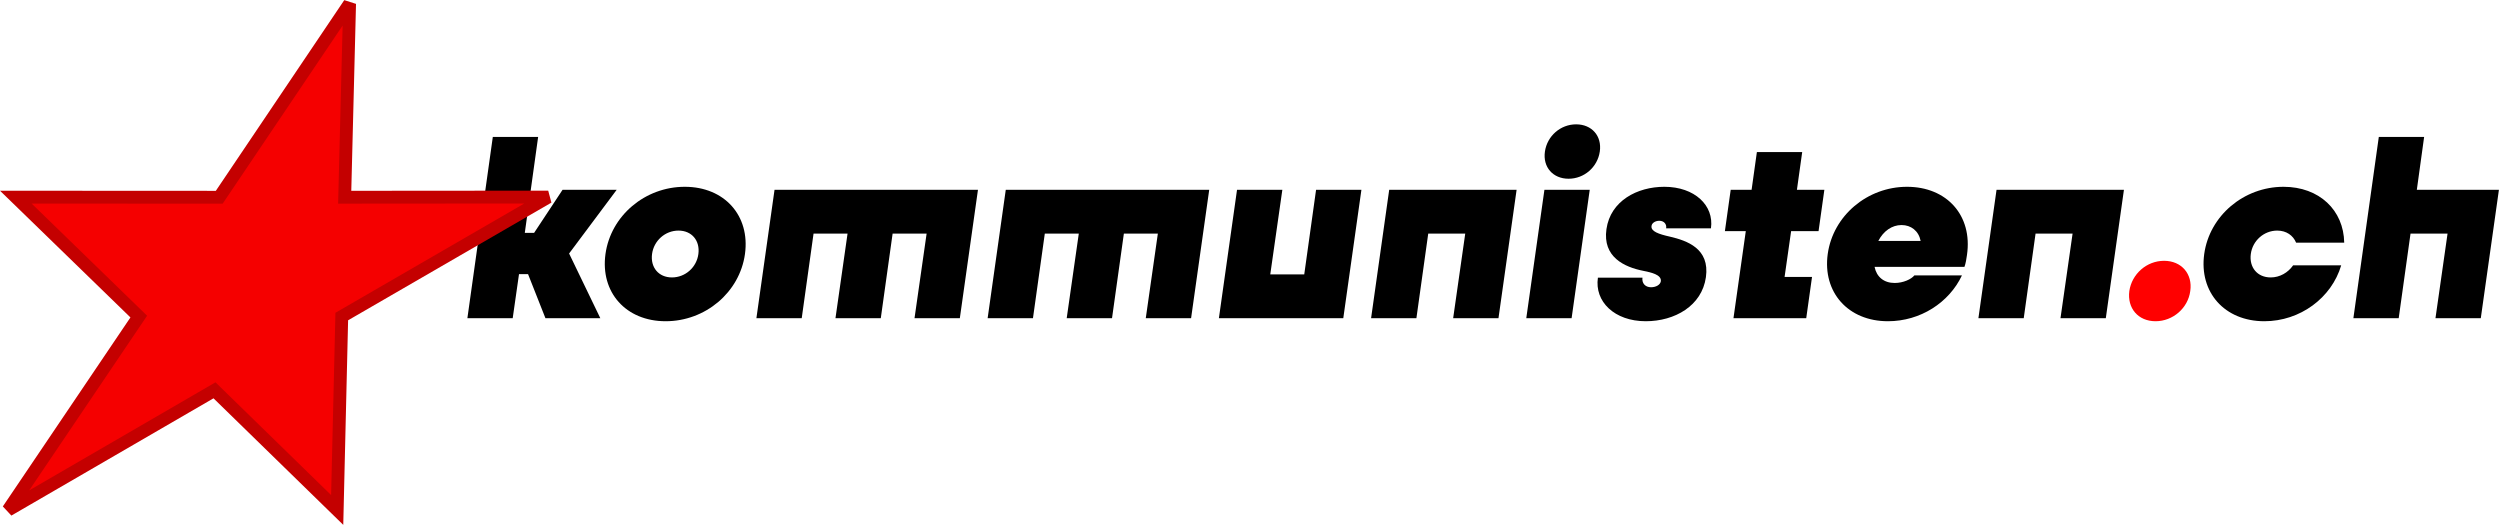 <?xml version="1.0" encoding="UTF-8" standalone="no"?>
<svg
   xmlns:dc="http://purl.org/dc/elements/1.1/"
   xmlns:cc="http://creativecommons.org/ns#"
   xmlns:rdf="http://www.w3.org/1999/02/22-rdf-syntax-ns#"
   xmlns:svg="http://www.w3.org/2000/svg"
   xmlns="http://www.w3.org/2000/svg"
   viewBox="0 0 718.667 152"
   height="152"
   width="718.667"
   xml:space="preserve"
   id="svg815"
   version="1.1"><defs
     id="defs819" /><g
     transform="matrix(1.333,0,0,-1.333,0,152)"
     id="g823"><g
       transform="scale(0.1)"
       id="g825"><path
         id="path827"
         style="fill:#000000;fill-opacity:1;fill-rule:nonzero;stroke:none"
         d="M 1329.92,730.98 H 1213.2 l -61.36,-92.859 h -20.08 L 1160.51,845 h -97.74 l -54.84,-390.98 h 97.73 l 13.6,95.039 h 19.53 l 37.5,-95.039 h 118.36 l -67.35,139.57 z" /><path
         id="path829"
         style="fill:#000000;fill-opacity:1;fill-rule:nonzero;stroke:none"
         d="m 1435.51,447.539 c 85.78,0 159.65,62.422 171.05,144.961 11.37,82.539 -43.98,144.961 -129.8,144.961 -85.78,0 -159.61,-62.422 -171.02,-144.961 -11.4,-82.539 43.99,-144.961 129.77,-144.961 z m 13.55,94.449 c -28.75,0 -46.68,21.723 -42.89,50.512 3.83,28.789 28.24,50.512 57.03,50.512 28.79,0 46.68,-21.723 42.89,-50.512 -3.79,-28.789 -28.24,-50.512 -57.03,-50.512 z" /><path
         id="path831"
         style="fill:#000000;fill-opacity:1;fill-rule:nonzero;stroke:none"
         d="m 2109.02,730.98 h -438.71 l -39.1,-276.96 h 97.74 l 25.5,182.46 h 73.32 l -26.05,-182.46 h 97.73 l 25.51,182.46 h 73.32 l -26.09,-182.46 h 97.73 z" /><path
         id="path833"
         style="fill:#000000;fill-opacity:1;fill-rule:nonzero;stroke:none"
         d="m 2607.73,730.98 h -438.75 l -39.1,-276.96 h 97.74 l 25.54,182.46 h 73.29 l -26.06,-182.46 h 97.73 l 25.55,182.46 h 73.28 L 2470.9,454.02 h 97.73 z" /><path
         id="path835"
         style="fill:#000000;fill-opacity:1;fill-rule:nonzero;stroke:none"
         d="m 2838.16,730.98 -25.5,-182.46 h -73.28 l 26.05,182.46 h -97.73 l -39.11,-276.96 h 268.25 l 39.1,276.96 z" /><path
         id="path837"
         style="fill:#000000;fill-opacity:1;fill-rule:nonzero;stroke:none"
         d="M 3270.62,730.98 H 2995.86 L 2956.8,454.02 h 97.73 l 25.51,182.46 h 79.8 l -26.05,-182.46 h 97.73 z" /><path
         id="path839"
         style="fill:#000000;fill-opacity:1;fill-rule:nonzero;stroke:none"
         d="m 3382.7,754.84 c 33.67,0 62.46,25 67.34,58.64 4.88,33.668 -17.38,58.668 -51.06,58.668 -33.63,0 -62.42,-25 -67.3,-58.668 -4.88,-33.64 17.34,-58.64 51.02,-58.64 z m -91.22,-300.82 h 97.74 l 39.1,276.96 h -97.73 z" /><path
         id="path841"
         style="fill:#000000;fill-opacity:1;fill-rule:nonzero;stroke:none"
         d="m 3549.1,447.539 c 62.42,0 121.06,33.082 129.77,95 8.67,61.91 -40.75,78.75 -77.66,87.422 -24.41,5.43 -41.25,11.41 -39.65,22.809 0.55,6.531 8.17,11.41 16.84,11.41 9.8,0 16.29,-7.071 14.69,-16.289 h 96.64 c 7.07,49.41 -35.32,89.57 -100.47,89.57 -58.64,0 -116.17,-30.391 -124.88,-91.211 -8.68,-60.27 38.55,-81.988 79.84,-90.121 16.29,-3.277 39.06,-8.16 37.46,-22.258 -1.09,-7.621 -10.31,-13.051 -21.17,-13.051 -12.5,0 -20.12,8.711 -18.48,20.629 h -96.09 c -7.62,-51.57 35.82,-93.91 103.16,-93.91 z" /><path
         id="path843"
         style="fill:#000000;fill-opacity:1;fill-rule:nonzero;stroke:none"
         d="m 3921.8,641.91 12.5,89.07 h -59.18 l 11.4,81.442 h -97.73 l -11.41,-81.442 h -45.08 l -12.5,-89.07 h 45.08 l -26.6,-187.89 h 156.92 l 12.5,89.07 h -59.18 l 14.1,98.82 z" /><path
         id="path845"
         style="fill:#000000;fill-opacity:1;fill-rule:nonzero;stroke:none"
         d="m 4112.62,737.461 c -85.78,0 -159.65,-62.422 -171.06,-144.961 -11.4,-82.539 43.99,-144.961 129.81,-144.961 70.04,0 131.91,40.16 159.61,98.789 h -102.62 c -6.52,-8.129 -23.87,-16.289 -42.34,-16.289 -23.36,0 -39.11,13.051 -43.44,34.762 h 193.83 c 2.73,7.078 4.37,17.929 5.43,25.508 12.5,85.281 -43.44,147.152 -129.22,147.152 z m -11.96,-82.5 c 20.63,0 36.92,-12.5 41.29,-34.223 h -91.25 c 10.86,21.172 29.34,34.223 49.96,34.223 z" /><path
         id="path847"
         style="fill:#000000;fill-opacity:1;fill-rule:nonzero;stroke:none"
         d="m 4580.35,730.98 h -274.73 l -39.1,-276.96 h 97.74 l 25.51,182.46 h 79.84 l -26.09,-182.46 h 97.73 z" /><path
         id="path849"
         style="fill:#ff0000;fill-opacity:1;fill-rule:nonzero;stroke:none"
         d="m 4648.48,447.539 c 37.46,0 70.04,28.199 74.92,65.16 5.43,36.91 -19.02,65.153 -56.49,65.153 -37.46,0 -69.49,-28.243 -74.92,-65.153 -4.88,-36.961 18.99,-65.16 56.49,-65.16 z" /><path
         id="path851"
         style="fill:#000000;fill-opacity:1;fill-rule:nonzero;stroke:none"
         d="m 4883.24,447.539 c 77.11,0 145,50.473 165.63,120.512 h -103.71 c -10.86,-15.75 -28.79,-26.063 -48.32,-26.063 -28.79,0 -46.72,21.723 -42.89,50.512 3.78,28.789 28.24,50.512 56.99,50.512 19.57,0 34.22,-10.313 40.74,-26.102 h 103.71 c -1.09,70.078 -53.75,120.551 -130.86,120.551 -85.78,0 -159.65,-62.422 -171.05,-144.961 -11.41,-82.539 43.98,-144.961 129.76,-144.961 z" /><path
         id="path853"
         style="fill:#000000;fill-opacity:1;fill-rule:nonzero;stroke:none"
         d="M 5211.99,730.98 5227.73,845 H 5130 l -54.84,-390.98 h 97.73 l 25.51,182.46 h 79.84 l -26.05,-182.46 h 97.73 l 39.1,276.96 z" /><path
         id="path855"
         style="fill:#f50000;fill-opacity:1;fill-rule:nonzero;stroke:none"
         d="M 727.148,40.512 462.578,298.551 17.578,40.391 299.262,457.578 34.141,715.121 472.77,714.879 753.91,1132.27 743.359,714.961 1182.23,715.309 737.031,457.66 Z" /><path
         id="path857"
         style="fill:none;stroke:#c40000;stroke-width:27.698;stroke-linecap:butt;stroke-linejoin:miter;stroke-miterlimit:3.3;stroke-dasharray:none;stroke-opacity:1"
         d="M 727.148,40.512 462.578,298.551 17.578,40.391 299.262,457.578 34.141,715.121 472.77,714.879 753.91,1132.27 743.359,714.961 1182.23,715.309 737.031,457.66 Z" /></g></g></svg>